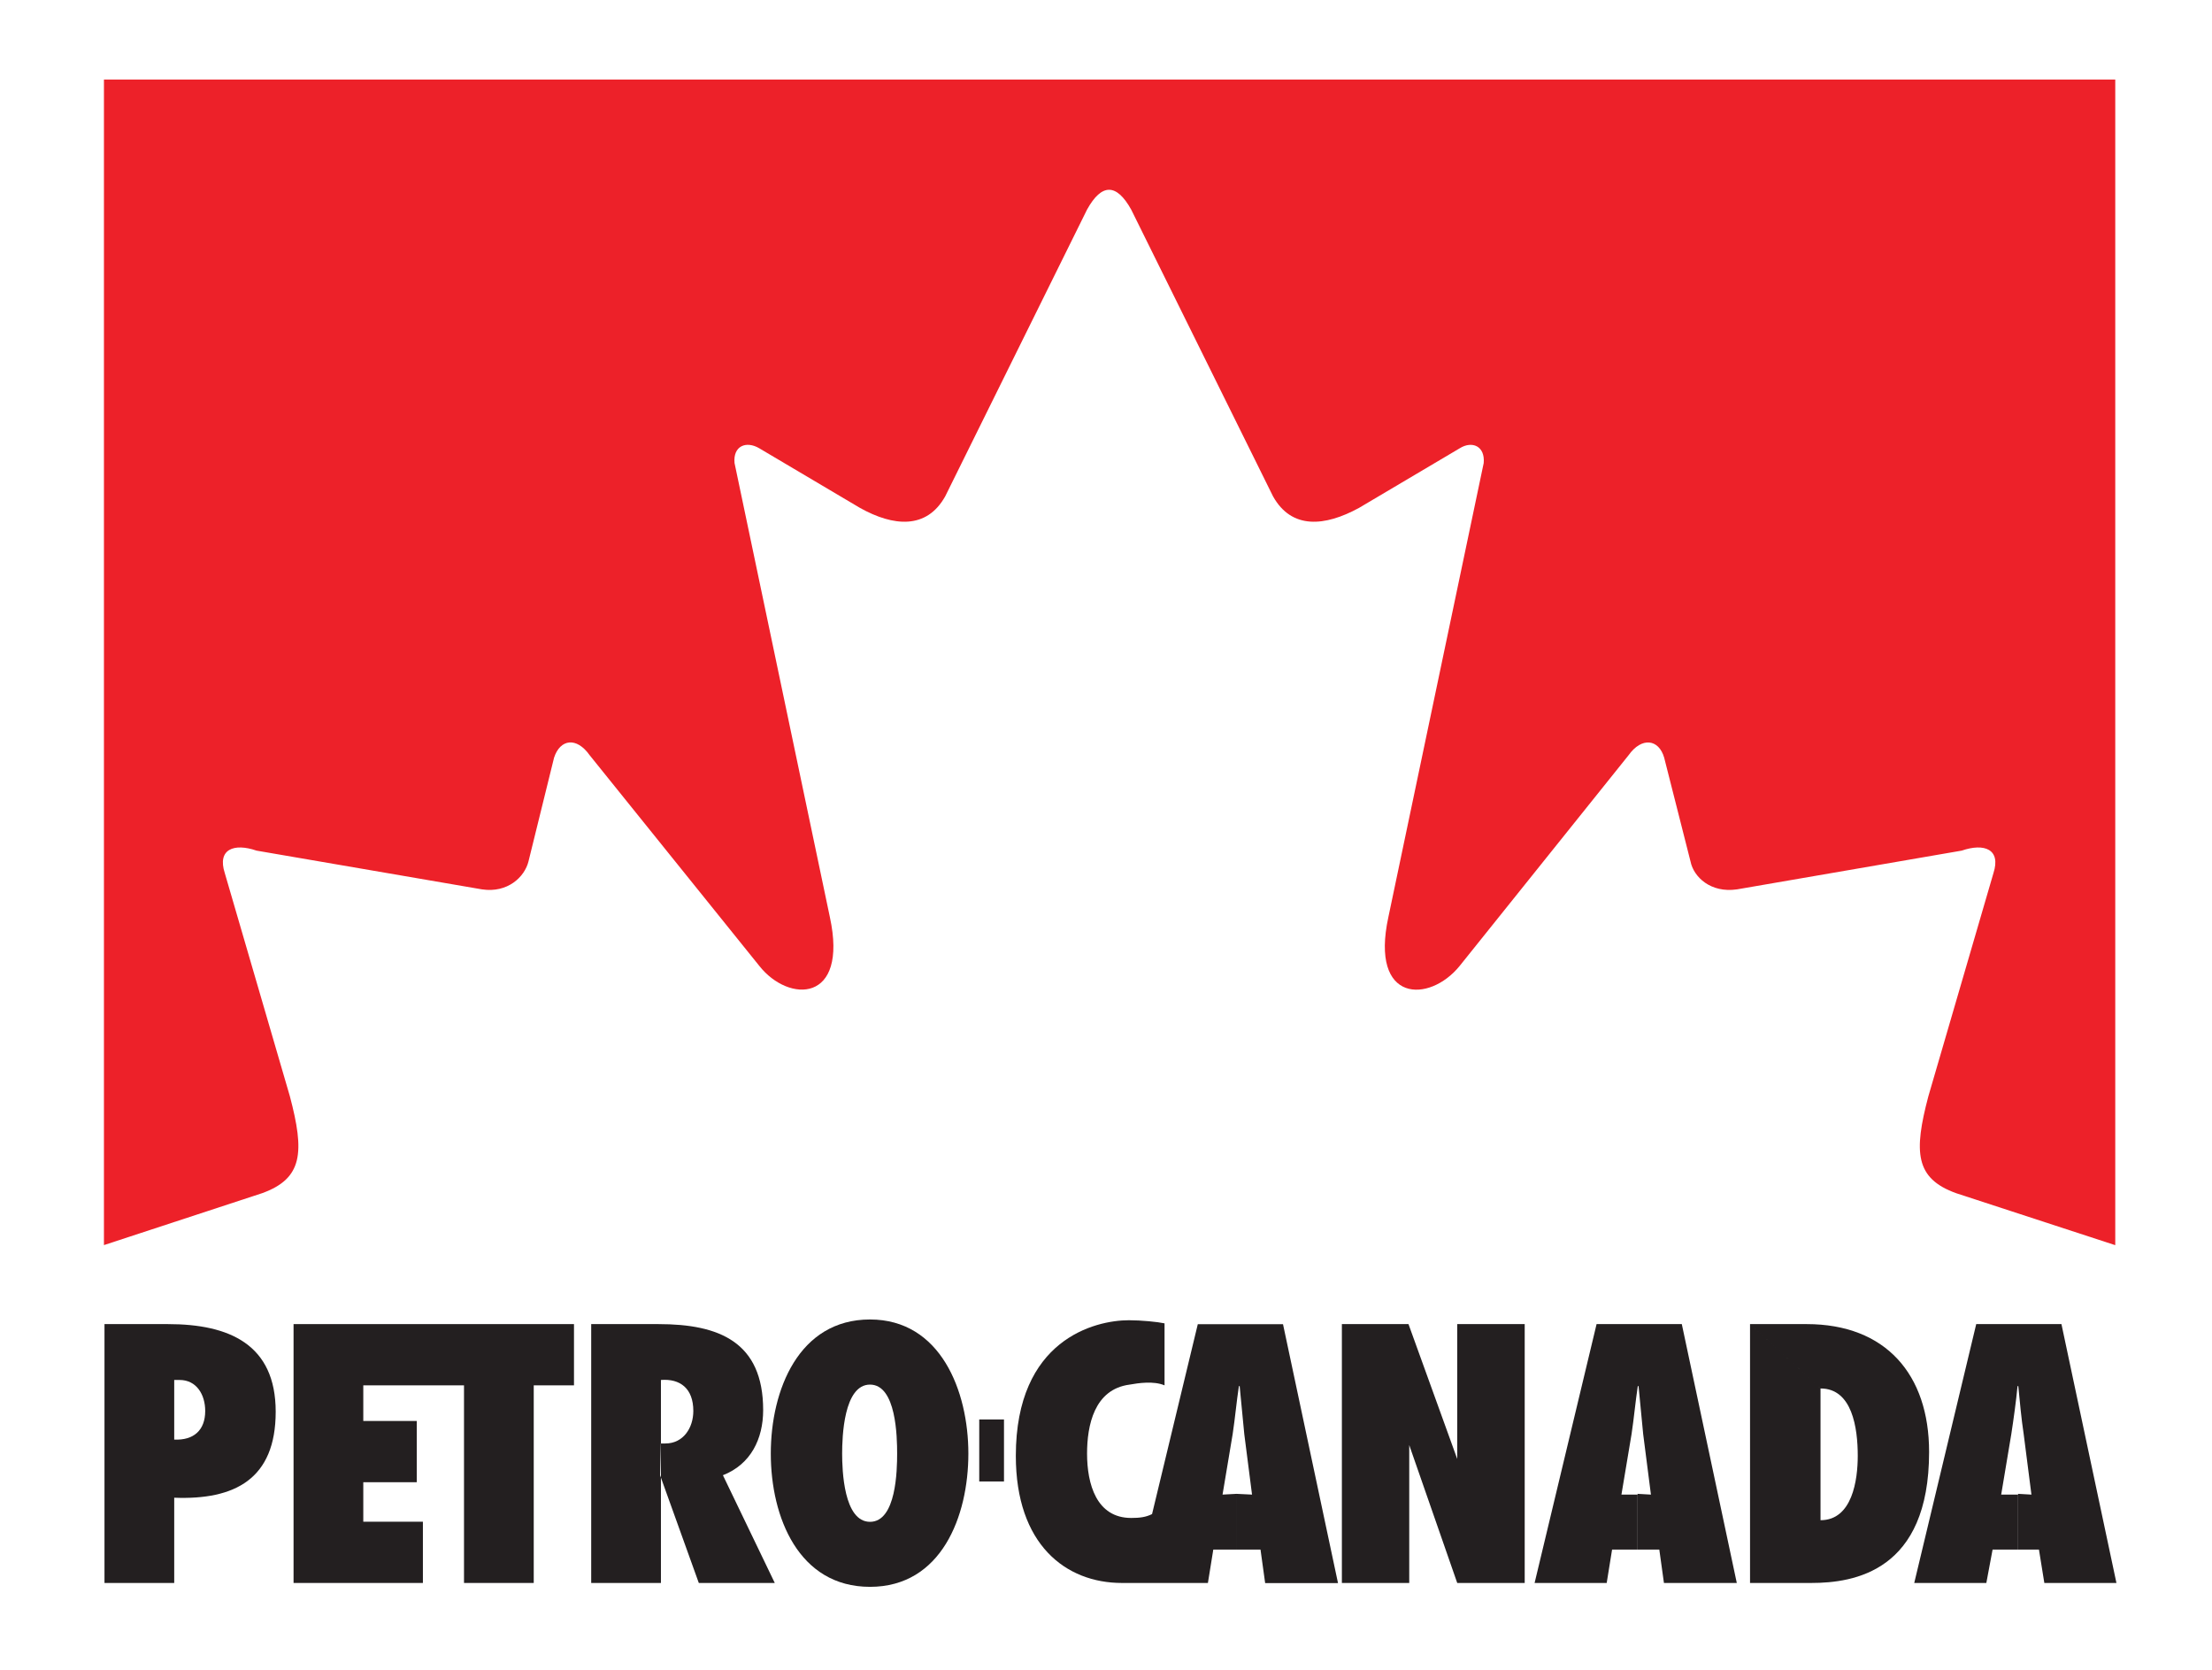 <?xml version="1.0" encoding="UTF-8"?>
<svg id="Layer_1" xmlns="http://www.w3.org/2000/svg" version="1.1" viewBox="0 0 205.56 155.19">
  <!-- Generator: Adobe Illustrator 29.8.3, SVG Export Plug-In . SVG Version: 2.1.1 Build 3)  -->
  <defs>
    <style>
      .st0 {
        fill: #231f20;
      }

      .st0, .st1 {
        fill-rule: evenodd;
      }

      .st1 {
        fill: #ed2129;
      }
    </style>
  </defs>
  <path class="st0" d="M188.78,138.86l-.72-5.62c-.22-1.44-.36-3.02-.5-4.46h-.07c-.14,1.44-.36,3.02-.58,4.46l-.94,5.62h1.58v5.11h-2.38l-.58,3.1h-6.7l5.76-24.05h7.92l5.11,24.05h-6.7l-.5-3.1h-1.94v-5.18l1.22.07h0Z"/>
  <path class="st0" d="M16.19,128.21h.5c1.58,0,2.38,1.37,2.38,2.88,0,1.8-1.08,2.74-2.88,2.66v5.4c5.62.22,9.43-1.73,9.43-7.99s-4.32-8.14-10.01-8.14h-5.9v24.05h6.48v-18.86h0Z"/>
  <polygon class="st0" points="43.12 128.71 43.12 147.07 49.6 147.07 49.6 128.71 53.34 128.71 53.34 123.02 27.28 123.02 27.28 147.07 39.3 147.07 39.3 141.38 33.76 141.38 33.76 137.71 38.73 137.71 38.73 132.02 33.76 132.02 33.76 128.71 43.12 128.71 43.12 128.71"/>
  <path class="st0" d="M61.41,128.21c1.8-.14,3.02.79,3.02,2.88,0,1.58-.94,3.02-2.59,3.02h-.43l-.07,3.02v-.07l3.6,10.01h7.06l-4.82-10.01c2.59-1.01,3.74-3.38,3.74-6.05,0-6.34-4.1-7.99-9.72-7.99h-6.26v24.05h6.48v-18.86h0Z"/>
  <path class="st0" d="M80.85,128.64c2.45,0,2.52,4.9,2.52,6.41s-.07,6.34-2.52,6.34-2.59-4.82-2.59-6.34.14-6.41,2.59-6.41v-6.05c-6.62,0-9.22,6.55-9.22,12.46s2.59,12.38,9.22,12.38,9.14-6.55,9.14-12.38-2.59-12.46-9.14-12.46v6.05h0Z"/>
  <polygon class="st0" points="91 137.64 91 131.88 93.3 131.88 93.3 137.64 91 137.64 91 137.64"/>
  <polygon class="st0" points="135.42 135.55 135.42 123.02 141.69 123.02 141.69 147.07 135.42 147.07 130.96 134.26 130.96 147.07 124.7 147.07 124.7 123.02 130.89 123.02 135.42 135.55 135.42 135.55"/>
  <path class="st0" d="M153.42,138.86l-.72-5.62c-.14-1.44-.29-3.02-.43-4.46h-.07c-.22,1.44-.36,3.02-.58,4.46l-.94,5.62h1.51v5.11h-2.38l-.5,3.1h-6.7l5.76-24.05h7.92l5.11,24.05h-6.77l-.43-3.1h-2.02v-5.18l1.22.07h0Z"/>
  <path class="st0" d="M162.64,147.07h5.69c3.96,0,10.94-1.08,10.94-12.17,0-7.2-4.03-11.88-11.38-11.88h-5.26l6.55,5.98c2.95,0,3.46,3.67,3.46,6.26,0,2.23-.5,5.98-3.46,5.98v-12.24l-6.55-5.98v24.05h0Z"/>
  <path class="st1" d="M196.55,115.68l-14.76-4.82c-3.82-1.37-3.96-3.82-2.59-9l6.05-20.74c.72-2.23-.86-2.81-2.95-2.09l-20.88,3.6c-2.45.36-4.03-1.15-4.32-2.59l-2.45-9.65c-.5-1.73-2.09-1.94-3.31-.22l-15.7,19.58c-2.81,3.46-8.35,3.46-6.62-4.54l8.86-42.19c.14-1.58-1.08-2.09-2.23-1.37l-9.36,5.54c-3.17,1.73-6.26,2.02-7.99-1.08l-13.18-26.64c-1.37-2.45-2.74-2.45-4.1,0l-13.18,26.64c-1.73,3.1-4.82,2.81-7.92,1.08l-9.36-5.54c-1.22-.72-2.45-.22-2.3,1.37l8.86,42.19c1.73,7.99-3.82,7.99-6.55,4.54l-15.77-19.58c-1.22-1.73-2.74-1.51-3.31.22l-2.38,9.65c-.36,1.44-1.94,2.95-4.32,2.59l-20.95-3.6c-2.09-.72-3.67-.14-2.95,2.09l6.05,20.74c1.37,5.18,1.22,7.63-2.59,9l-14.69,4.82V7.39h186.91v108.29h0Z"/>
  <path class="st0" d="M117.14,143.98l.43,3.1h6.77l-5.11-24.05h-7.92l-4.25,17.64c-.58.29-1.15.36-1.94.36-3.24,0-4.1-3.17-4.1-5.98,0-2.59.65-5.98,3.96-6.41.79-.14,2.23-.36,3.24.07v-5.76c-.65-.14-2.16-.29-3.31-.29-3.17,0-10.51,1.8-10.51,12.6,0,8.21,4.61,11.81,9.86,11.81h7.99l.5-3.1h2.16v-5.18l-1.3.07.94-5.62c.22-1.44.36-3.02.58-4.46h.07c.14,1.44.29,3.02.43,4.46l.72,5.62-1.44-.07v5.18h2.23Z"/>
</svg>